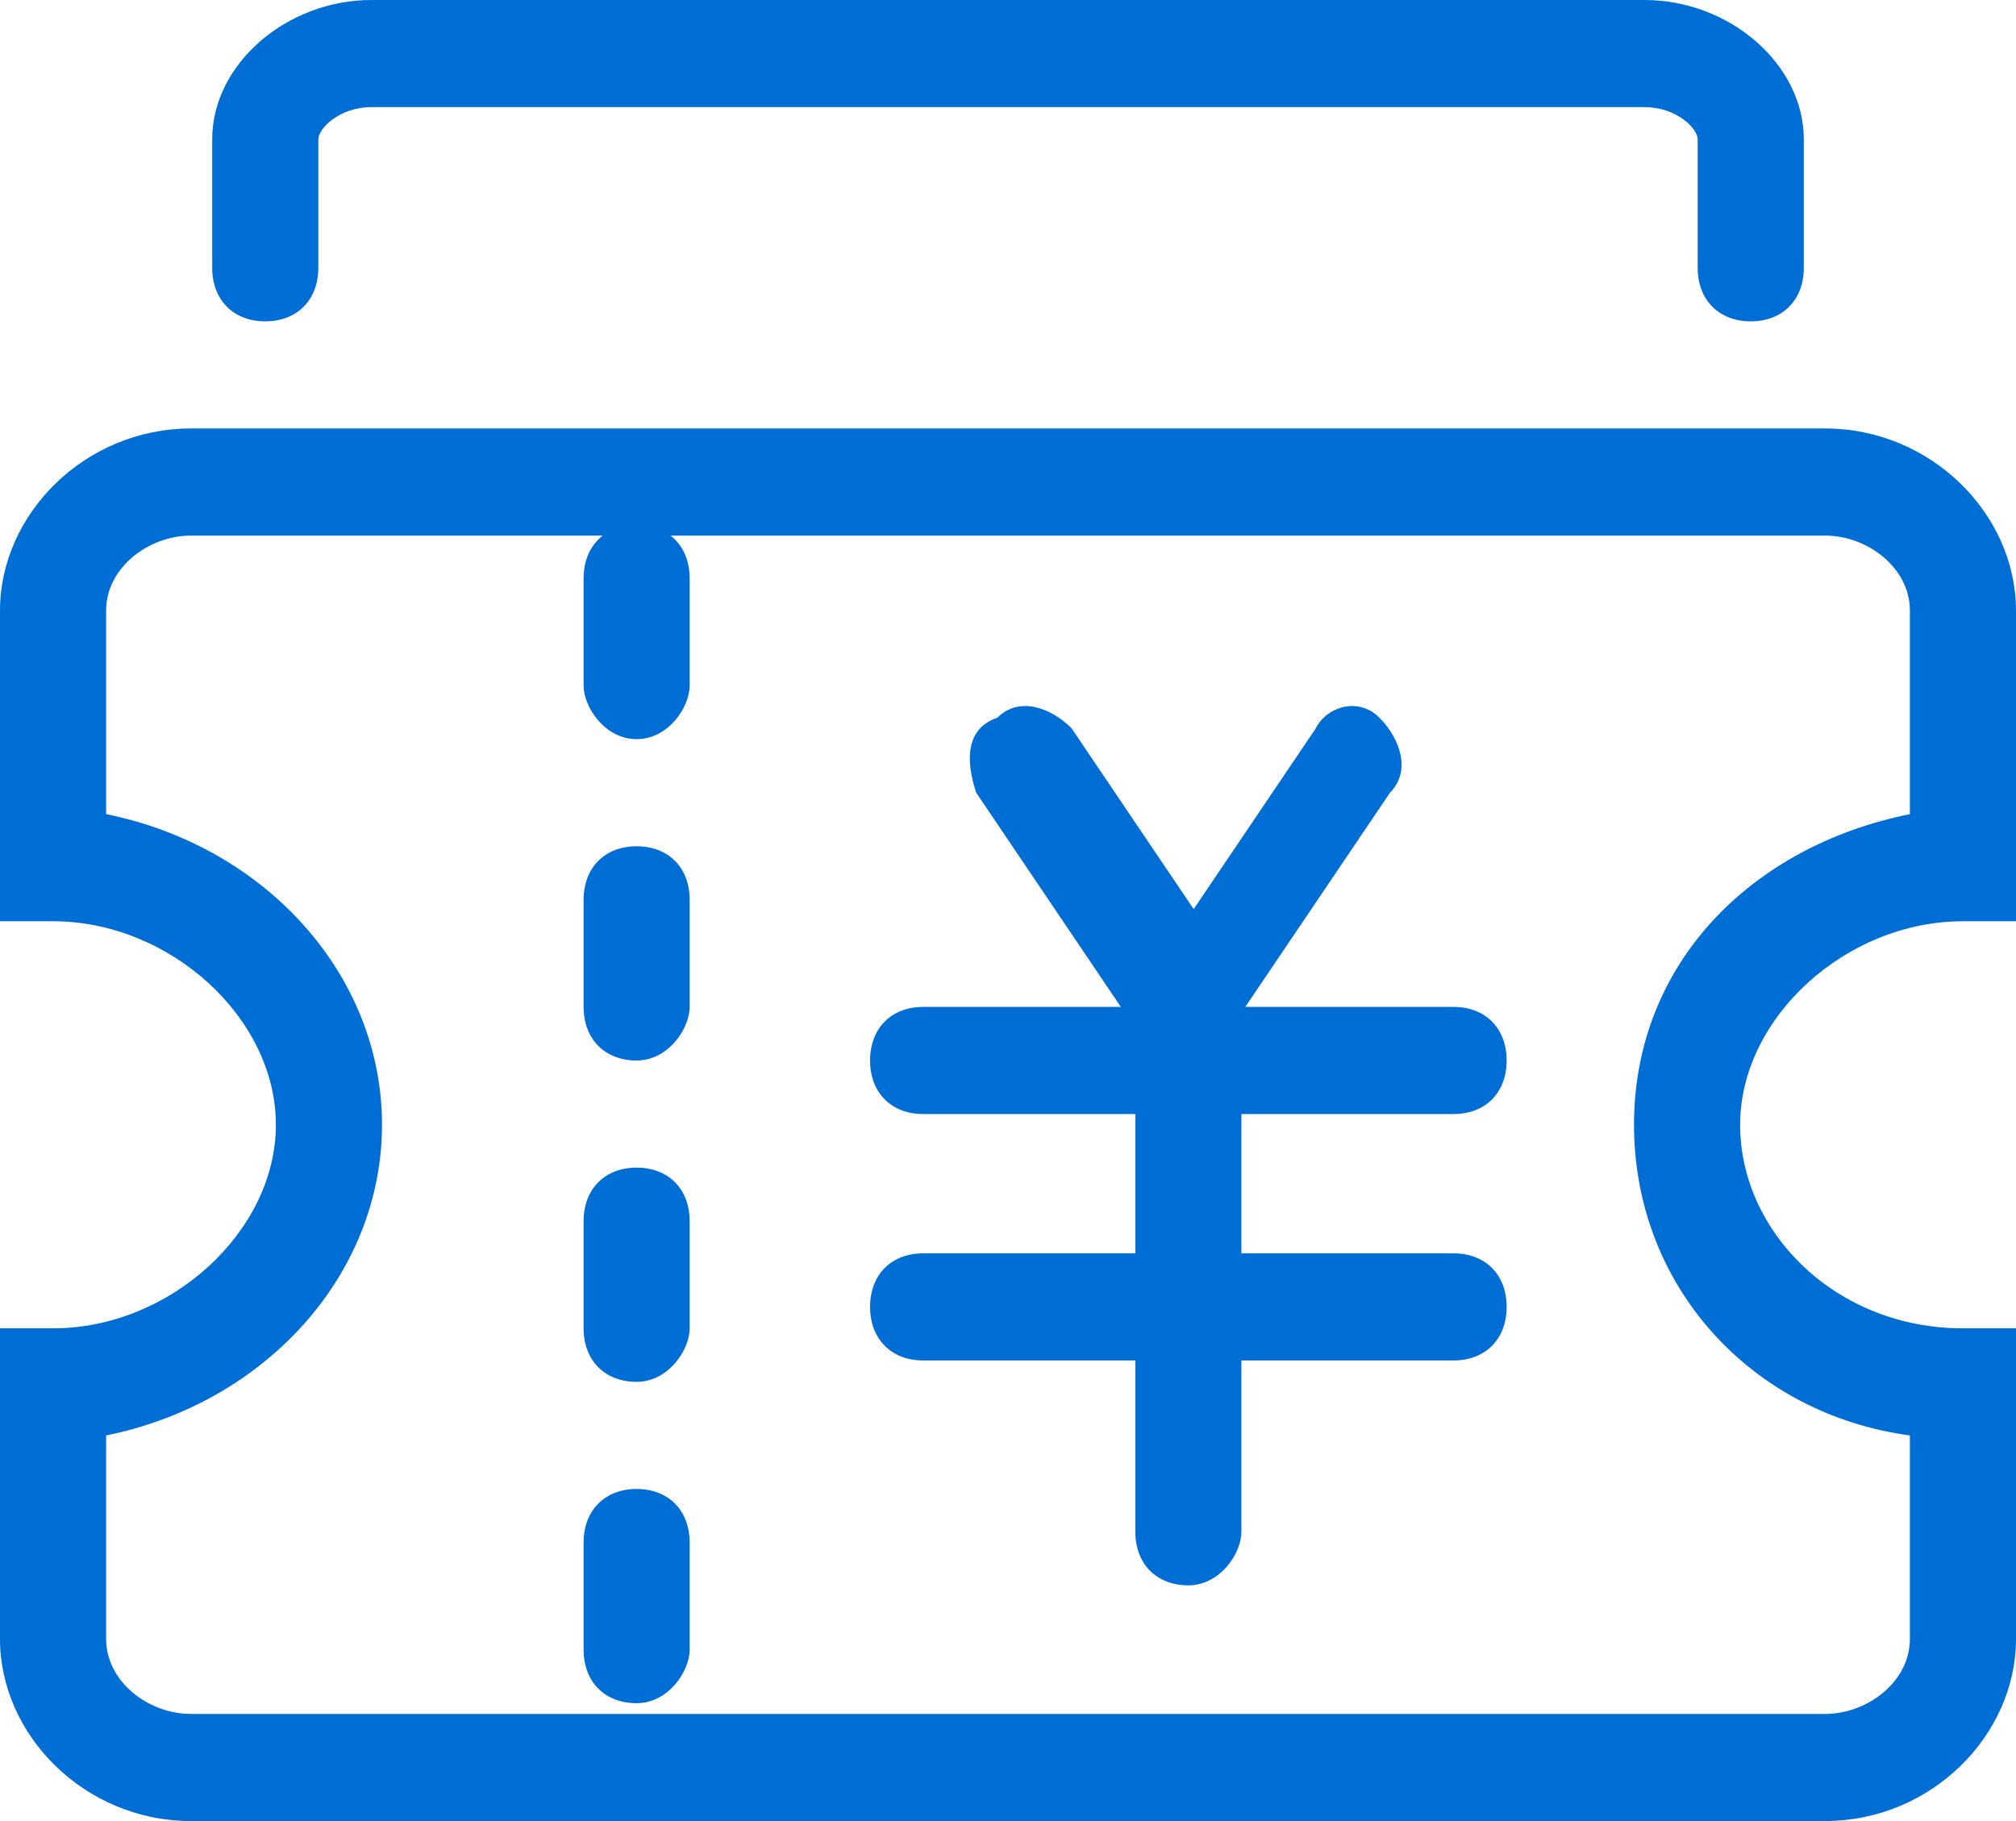 <?xml version="1.0" encoding="UTF-8"?>
<svg width="31px" height="28px" viewBox="0 0 31 28" version="1.1" xmlns="http://www.w3.org/2000/svg" xmlns:xlink="http://www.w3.org/1999/xlink">
    <!-- Generator: Sketch 63.1 (92452) - https://sketch.com -->
    <title>编组</title>
    <desc>Created with Sketch.</desc>
    <g id="页面-1" stroke="none" stroke-width="1" fill="none" fill-rule="evenodd">
        <g id="05-01生态伙伴" transform="translate(-768, -2896)" fill="#016ED5" fill-rule="nonzero">
            <g id="编组-13">
                <g id="生态支持" transform="translate(260, 2618)">
                    <g id="编组-4" transform="translate(0, 103)">
                        <g id="2" transform="translate(357, 1)">
                            <g id="编组-2" transform="translate(134, 155)">
                                <g id="编组" transform="translate(17, 19)">
                                    <path d="M28.063,28 L2.937,28 C1.305,28 0,26.682 0,25.2 L0,20.424 L0.816,20.424 C2.611,20.424 4.242,18.941 4.242,17.294 C4.242,15.647 2.611,14.165 0.816,14.165 L0,14.165 L0,9.388 C0,7.906 1.305,6.588 2.937,6.588 L28.063,6.588 C29.695,6.588 31,7.906 31,9.388 L31,14.165 L30.184,14.165 C28.389,14.165 26.758,15.647 26.758,17.294 C26.758,18.941 28.226,20.424 30.184,20.424 L31,20.424 L31,25.2 C31,26.682 29.695,28 28.063,28 L28.063,28 Z M1.632,22.071 L1.632,25.2 C1.632,25.859 2.284,26.353 2.937,26.353 L28.063,26.353 C28.716,26.353 29.368,25.859 29.368,25.2 L29.368,22.071 C26.921,21.741 25.126,19.765 25.126,17.294 C25.126,14.824 26.921,13.012 29.368,12.518 L29.368,9.388 C29.368,8.729 28.716,8.235 28.063,8.235 L2.937,8.235 C2.284,8.235 1.632,8.729 1.632,9.388 L1.632,12.518 C4.079,13.012 5.874,14.988 5.874,17.294 C5.874,19.6 4.079,21.576 1.632,22.071 Z M18.111,16.141 C17.784,16.141 17.621,15.976 17.458,15.812 L15.011,12.188 C14.847,11.694 14.847,11.2 15.337,11.035 C15.663,10.706 16.153,10.871 16.479,11.2 L18.926,14.824 C19.253,15.153 19.089,15.647 18.763,15.976 C18.437,16.141 18.274,16.141 18.111,16.141 L18.111,16.141 Z M18.437,16.141 C18.274,16.141 18.111,16.141 17.947,15.976 C17.621,15.647 17.458,15.153 17.784,14.824 L20.232,11.2 C20.395,10.871 20.884,10.706 21.211,11.035 C21.537,11.365 21.7,11.859 21.374,12.188 L18.926,15.812 C18.926,15.976 18.763,16.141 18.437,16.141 Z M22.353,17.129 L14.195,17.129 C13.705,17.129 13.379,16.8 13.379,16.306 C13.379,15.812 13.705,15.482 14.195,15.482 L22.353,15.482 C22.842,15.482 23.168,15.812 23.168,16.306 C23.168,16.8 22.842,17.129 22.353,17.129 Z M22.353,20.918 L14.195,20.918 C13.705,20.918 13.379,20.588 13.379,20.094 C13.379,19.6 13.705,19.271 14.195,19.271 L22.353,19.271 C22.842,19.271 23.168,19.6 23.168,20.094 C23.168,20.588 22.842,20.918 22.353,20.918 Z M18.274,24.376 C17.784,24.376 17.458,24.047 17.458,23.553 L17.458,16.306 C17.458,15.812 17.784,15.482 18.274,15.482 C18.763,15.482 19.089,15.812 19.089,16.306 L19.089,23.553 C19.089,23.882 18.763,24.376 18.274,24.376 Z M26.921,4.941 C26.432,4.941 26.105,4.612 26.105,4.118 L26.105,2.141 C26.105,1.976 25.779,1.647 25.289,1.647 L5.711,1.647 C5.221,1.647 4.895,1.976 4.895,2.141 L4.895,4.118 C4.895,4.612 4.568,4.941 4.079,4.941 C3.589,4.941 3.263,4.612 3.263,4.118 L3.263,2.141 C3.263,0.988 4.405,0 5.711,0 L25.289,0 C26.595,0 27.737,0.988 27.737,2.141 L27.737,4.118 C27.737,4.612 27.411,4.941 26.921,4.941 Z M9.789,26.188 C9.3,26.188 8.974,25.859 8.974,25.365 L8.974,23.718 C8.974,23.224 9.3,22.894 9.789,22.894 C10.279,22.894 10.605,23.224 10.605,23.718 L10.605,25.365 C10.605,25.694 10.279,26.188 9.789,26.188 Z M9.789,21.247 C9.3,21.247 8.974,20.918 8.974,20.424 L8.974,18.776 C8.974,18.282 9.3,17.953 9.789,17.953 C10.279,17.953 10.605,18.282 10.605,18.776 L10.605,20.424 C10.605,20.753 10.279,21.247 9.789,21.247 Z M9.789,16.306 C9.3,16.306 8.974,15.976 8.974,15.482 L8.974,13.835 C8.974,13.341 9.3,13.012 9.789,13.012 C10.279,13.012 10.605,13.341 10.605,13.835 L10.605,15.482 C10.605,15.812 10.279,16.306 9.789,16.306 Z M9.789,11.365 C9.3,11.365 8.974,10.871 8.974,10.541 L8.974,8.894 C8.974,8.4 9.3,8.071 9.789,8.071 C10.279,8.071 10.605,8.4 10.605,8.894 L10.605,10.541 C10.605,10.871 10.279,11.365 9.789,11.365 Z" id="形状"></path>
                                </g>
                            </g>
                        </g>
                    </g>
                </g>
            </g>
        </g>
    </g>
</svg>